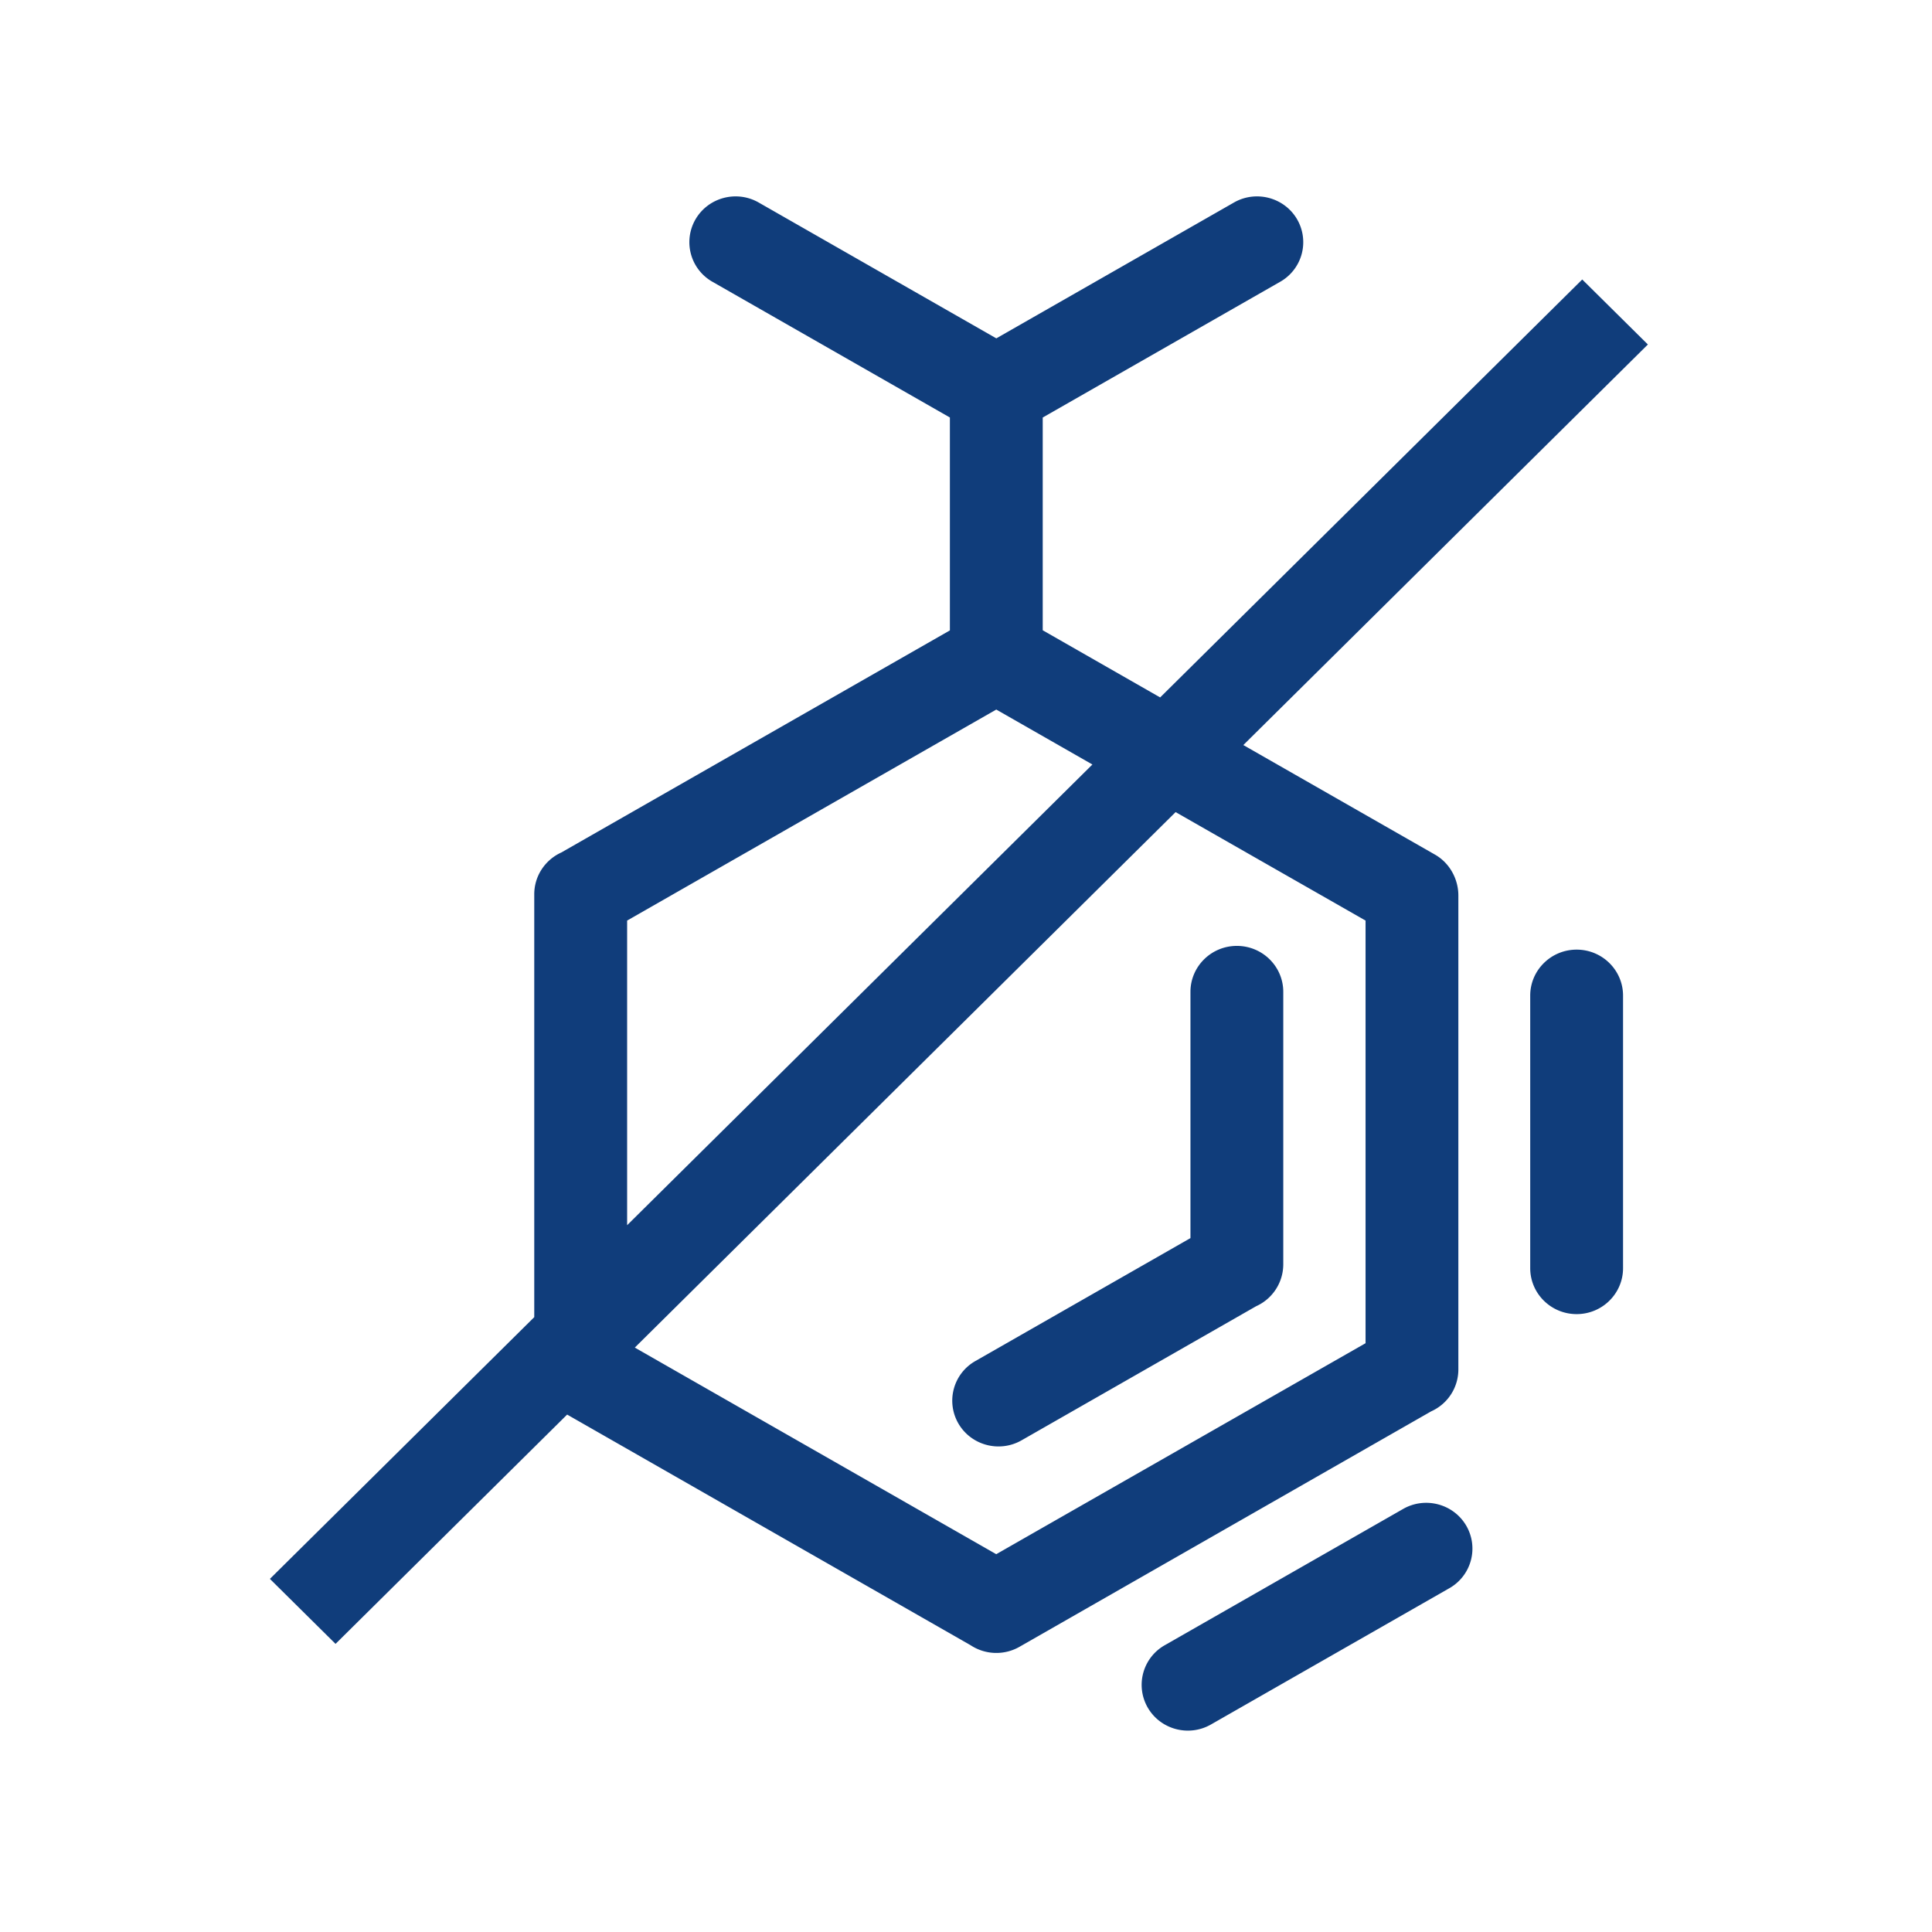 <svg xmlns="http://www.w3.org/2000/svg" width="136" height="136" fill="none"><path fill="#103D7B" fill-rule="evenodd" d="m73.401 44.367 8.266 4.727 29.712-29.42L116 24.25 87.522 52.447l13.491 7.712c1.037.59 1.646 1.724 1.646 2.878v33.366a3.23 3.23 0 0 1-1.91 2.944c-9.665 5.526-19.314 11.049-28.98 16.575a3.29 3.29 0 0 1-3.442-.107L39.923 99.577 23.62 115.718 19 111.143l18.608-18.425V62.951c0-1.307.784-2.434 1.91-2.944l27.348-15.631V29.389l-16.708-9.55a3.205 3.205 0 0 1-1.2-4.398c.896-1.541 2.884-2.074 4.443-1.188l16.733 9.565 16.733-9.565c1.557-.886 3.547-.353 4.442 1.188a3.205 3.205 0 0 1-1.2 4.398l-16.708 9.552zm25.375 61.85-16.78 9.593a3.206 3.206 0 0 0-1.2 4.398c.895 1.542 2.883 2.074 4.441 1.188l16.781-9.593a3.206 3.206 0 0 0 1.2-4.398c-.895-1.542-2.885-2.074-4.442-1.188m8.941-36.134V89.27c0 1.786 1.464 3.235 3.268 3.235s3.267-1.449 3.267-3.235V70.083c0-1.786-1.464-3.235-3.267-3.235-1.804 0-3.268 1.45-3.268 3.235M82.755 57.167 44.686 94.861l25.443 14.544c8.668-4.956 17.327-9.897 25.997-14.852v-29.75c-4.457-2.547-8.916-5.089-13.37-7.636m-38.61 29.079 32.752-32.43-6.767-3.868-25.985 14.854zM83.8 69.82v17.334l-15.136 8.652a3.206 3.206 0 0 0-1.2 4.398c.895 1.541 2.884 2.074 4.442 1.188l16.518-9.443a3.24 3.24 0 0 0 1.91-2.944V69.82c0-1.786-1.463-3.235-3.267-3.235s-3.267 1.45-3.267 3.235" clip-rule="evenodd"/></svg>